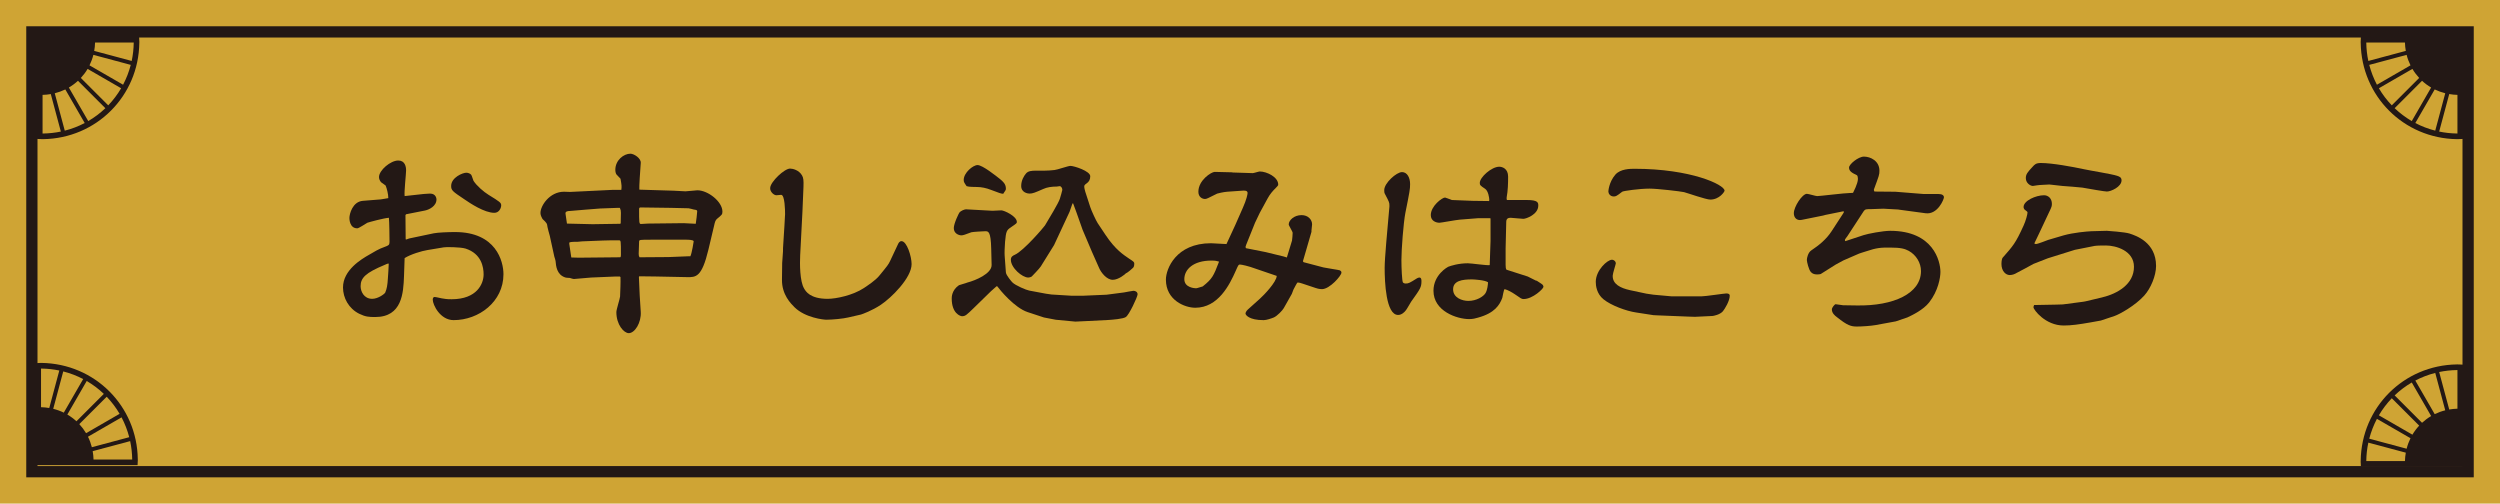 <?xml version="1.0" encoding="utf-8"?>
<!-- Generator: Adobe Illustrator 16.0.4, SVG Export Plug-In . SVG Version: 6.00 Build 0)  -->
<!DOCTYPE svg PUBLIC "-//W3C//DTD SVG 1.1//EN" "http://www.w3.org/Graphics/SVG/1.1/DTD/svg11.dtd">
<svg version="1.1" id="レイヤー_1" xmlns="http://www.w3.org/2000/svg" xmlns:xlink="http://www.w3.org/1999/xlink" x="0px"
	 y="0px" width="409.059px" height="82.396px" viewBox="0 0 409.059 82.396" style="enable-background:new 0 0 409.059 82.396;"
	 xml:space="preserve">
<style type="text/css">
<![CDATA[
	.st0{fill:#231815;}
	.st1{fill:#CFA434;}
]]>
</style>
<g>
	<path class="st1" d="M0,0.582v81.814h409.059V0H0V0.582z"/>
	<path class="st0" d="M6.98,22.767l0.072,0.003c8.712-0.128,15.623-7.04,15.743-15.746C22.8,7.018,22.8,6.943,22.8,6.943
		c-0.001-0.026,0-0.062,0-0.062V6.806c-0.004-0.009-0.013-0.214-0.013-0.214l-0.022-0.545l-0.441-0.005h-7.744v0.005L6.044,6.043
		l0.002,8.503H6.041l0.005,0.338l0.001,7.848l0.563,0.024l0.219,0.007c0.006,0.007,0.081,0.004,0.081,0.004
		C6.943,22.766,6.98,22.767,6.98,22.767z M13.226,12.755c0.42-0.452,0.791-0.947,1.109-1.481l5.485,3.168
		c-0.596,1.017-1.306,1.953-2.111,2.794L13.226,12.755z M14.646,10.693c0.267-0.544,0.48-1.116,0.632-1.717l6.117,1.64
		c-0.298,1.144-0.721,2.23-1.255,3.247L14.646,10.693z M10.688,14.634l3.172,5.496c-1.022,0.535-2.112,0.956-3.262,1.248
		L8.96,15.259C9.563,15.109,10.143,14.899,10.688,14.634z M7.046,21.846c0,0-0.055,0.003-0.082,0.003v-6.325
		c0.462-0.006,0.908-0.058,1.347-0.133l1.645,6.137C9.017,21.722,8.045,21.831,7.046,21.846z M14.438,19.812l-3.17-5.489
		c0.539-0.315,1.035-0.685,1.49-1.104l4.482,4.484C16.397,18.512,15.456,19.218,14.438,19.812z M21.882,6.962
		c0,0.002,0,0.014,0,0.014c-0.016,1.028-0.128,2.03-0.334,2.997l-6.133-1.644c0.076-0.446,0.131-0.902,0.139-1.367H21.882z"/>
	<path class="st0" d="M6.66,59.384c0,0-0.074-0.002-0.083,0.003l-0.216,0.009l-0.564,0.023l-0.001,7.849l-0.005,0.338h0.005
		l-0.003,8.502l8.537-0.002v0.004h7.743l0.441-0.004l0.021-0.546c0,0,0.01-0.205,0.013-0.213V75.27c0,0-0.001-0.035,0-0.062
		c0,0,0-0.073-0.003-0.08c-0.119-8.706-7.031-15.618-15.744-15.746L6.73,59.384C6.73,59.384,6.692,59.386,6.66,59.384z
		 M17.46,64.915c0.805,0.842,1.515,1.777,2.109,2.795l-5.484,3.168c-0.319-0.534-0.689-1.028-1.11-1.482L17.46,64.915z
		 M19.89,68.288c0.534,1.017,0.959,2.104,1.256,3.247l-6.116,1.64c-0.154-0.601-0.364-1.175-0.634-1.716L19.89,68.288z
		 M8.709,66.893l1.639-6.119c1.147,0.292,2.238,0.714,3.262,1.248l-3.172,5.496C9.893,67.252,9.312,67.041,8.709,66.893z
		 M9.704,60.624l-1.644,6.135c-0.438-0.074-0.886-0.125-1.347-0.132v-6.323c0.026,0,0.081,0.003,0.081,0.003
		C7.795,60.319,8.767,60.431,9.704,60.624z M16.988,64.448l-4.481,4.483c-0.454-0.418-0.949-0.788-1.488-1.102l3.169-5.489
		C15.206,62.933,16.147,63.64,16.988,64.448z M15.303,75.191c-0.007-0.468-0.061-0.923-0.139-1.37l6.133-1.643
		c0.207,0.967,0.319,1.969,0.335,2.997c0,0,0,0.011,0,0.016H15.303z"/>
	<path class="st0" d="M402.15,22.767c0,0,0.073,0.003,0.081-0.004l0.22-0.007l0.562-0.024v-7.848l0.004-0.338h-0.004V6.043
		l-8.533,0.003V6.042h-7.743l-0.44,0.004l-0.022,0.546c0,0-0.008,0.205-0.013,0.214v0.075c0,0,0,0.036,0,0.062
		c0,0,0,0.075,0.005,0.081c0.118,8.706,7.03,15.618,15.742,15.746l0.072-0.003C402.081,22.767,402.116,22.766,402.15,22.767z
		 M391.353,17.235c-0.808-0.841-1.517-1.777-2.112-2.794l5.487-3.168c0.315,0.534,0.687,1.028,1.107,1.481L391.353,17.235z
		 M388.92,13.863c-0.532-1.017-0.956-2.104-1.256-3.247l6.118-1.64c0.151,0.601,0.365,1.173,0.633,1.716L388.92,13.863z
		 M400.101,15.259l-1.639,6.118c-1.147-0.292-2.24-0.712-3.26-1.247l3.172-5.496C398.92,14.898,399.497,15.108,400.101,15.259z
		 M399.106,21.527l1.645-6.137c0.438,0.074,0.883,0.126,1.344,0.133v6.324c-0.027,0-0.081-0.002-0.081-0.002
		C401.015,21.83,400.044,21.722,399.106,21.527z M391.821,17.703l4.481-4.484c0.454,0.419,0.952,0.788,1.488,1.104l-3.168,5.489
		C393.605,19.218,392.663,18.512,391.821,17.703z M393.508,6.961c0.007,0.466,0.061,0.922,0.138,1.368l-6.132,1.644
		c-0.206-0.967-0.32-1.97-0.334-2.997c0,0,0-0.012,0-0.015H393.508z"/>
	<path class="st0" d="M402.081,59.629l-0.072-0.001c-8.712,0.127-15.624,7.039-15.742,15.745c-0.005,0.007-0.005,0.08-0.005,0.08
		c0,0.026,0,0.062,0,0.062v0.076c0.005,0.008,0.013,0.213,0.013,0.213l0.022,0.546l0.44,0.004h7.743v-0.004l8.533,0.003v-8.502
		h0.004l-0.004-0.339v-7.848l-0.562-0.025l-0.22-0.007c-0.008-0.005-0.081-0.004-0.081-0.004
		C402.116,59.632,402.081,59.629,402.081,59.629z M395.835,69.642c-0.421,0.453-0.792,0.948-1.107,1.48l-5.487-3.167
		c0.596-1.018,1.305-1.952,2.112-2.794L395.835,69.642z M394.415,71.704c-0.268,0.541-0.481,1.115-0.633,1.717l-6.118-1.641
		c0.3-1.144,0.724-2.229,1.256-3.247L394.415,71.704z M398.374,67.763l-3.172-5.496c1.02-0.535,2.112-0.956,3.26-1.248l1.639,6.119
		C399.497,67.286,398.92,67.497,398.374,67.763z M402.014,60.551c0,0,0.054-0.001,0.081-0.001v6.321
		c-0.461,0.009-0.906,0.059-1.344,0.134l-1.645-6.136C400.044,60.676,401.015,60.565,402.014,60.551z M394.623,62.586l3.168,5.489
		c-0.536,0.313-1.034,0.685-1.488,1.103l-4.481-4.483C392.663,63.886,393.605,63.178,394.623,62.586z M387.18,75.438
		c0-0.005,0-0.016,0-0.016c0.014-1.029,0.128-2.03,0.334-2.997l6.132,1.642c-0.077,0.447-0.131,0.902-0.138,1.371H387.18z"/>
	<path class="st0" d="M4.295,6.042v72.059h400.47V4.295H4.295V6.042z M6.136,6.137c3.602,0,393.185,0,396.787,0
		c0,3.316,0,66.807,0,70.124c-3.408,0-393.379,0-396.787,0C6.136,72.943,6.136,9.453,6.136,6.137z"/>
	<g>
		<g>
			<path class="st0" d="M62.319,32.624l1.218-0.203c0-0.643-0.237-1.59-0.44-2.064c-0.101-0.101-0.676-0.474-0.744-0.541
				c-0.203-0.237-0.338-0.542-0.338-0.846c0-1.116,1.895-2.707,3.146-2.707c1.116,0,1.285,1.015,1.285,1.624
				s-0.339,3.518-0.237,4.195l3.079-0.338c0.271,0,0.71-0.068,1.082-0.068c0.981,0,1.049,0.846,1.049,0.947
				c0,1.116-1.218,1.691-1.895,1.827l-3.078,0.609l-0.102,0.136l0.034,3.958l0.101,0.034l0.474-0.169l4.026-0.846
				c0.677-0.135,2.401-0.203,3.484-0.203c6.698,0,7.916,4.769,7.916,6.901c0,4.499-4.026,7.51-8.153,7.51
				c-2.198,0-3.417-2.503-3.417-3.349c0-0.136,0.034-0.439,0.305-0.439c0.237,0,1.252,0.27,1.455,0.27
				c0.541,0.102,1.015,0.102,1.319,0.102c4.161,0,5.243-2.537,5.243-4.059c0-1.185-0.338-3.383-2.943-4.229
				c-0.879-0.271-3.349-0.271-3.586-0.203l-2.639,0.44c-0.913,0.135-2.808,0.71-3.755,1.319l-0.102,2.978
				c-0.101,2.705-0.304,6.664-4.702,6.664c-1.082,0-1.59-0.034-2.639-0.541c-1.691-0.846-2.639-2.572-2.639-4.297
				c0-2.842,3.011-4.635,4.263-5.345c0.744-0.44,1.624-0.981,2.537-1.286c0.643-0.237,0.812-0.305,0.812-0.812
				c0-0.676-0.034-3.417-0.102-3.958c-0.88,0.068-3.112,0.677-3.519,0.812c-0.271,0.135-1.387,0.914-1.657,0.914
				c-1.286,0-1.286-1.59-1.286-1.691c0-0.643,0.508-2.673,2.199-2.808L62.319,32.624z M63.537,43.111
				c-0.136,0.033-0.406,0.135-0.609,0.236c-3.078,1.285-3.924,2.098-3.924,3.484c0,0.846,0.541,2.063,1.895,2.063
				c0.98,0,2.029-0.812,2.131-1.015c0.271-0.643,0.372-1.218,0.439-2.368c0.034-0.474,0.136-1.929,0.136-2.334L63.537,43.111z
				 M79.943,31.88c1.861,1.15,2.064,1.286,2.064,1.725c0,0.474-0.372,1.218-1.117,1.218c-1.623,0-3.958-1.556-4.938-2.233
				c-1.929-1.286-2.131-1.455-2.131-2.165c0-1.387,1.894-2.165,2.469-2.165c0.305,0,0.643,0.135,0.812,0.338
				c0.102,0.135,0.304,0.846,0.372,0.981C77.981,30.392,79.166,31.406,79.943,31.88z"/>
			<path class="st0" d="M101.663,31.068c0.067-0.541,0.067-0.71-0.135-1.827c-0.17-0.203-0.474-0.474-0.644-0.677
				c-0.135-0.169-0.202-0.473-0.202-0.778c0-1.59,1.387-2.639,2.469-2.639c0.575,0,1.76,0.744,1.691,1.522l-0.169,2.469
				c-0.067,1.083-0.067,1.387-0.067,1.861l0.067,0.034l5.548,0.169c0.203,0,1.793,0.102,1.929,0.102
				c0.338,0,1.691-0.169,1.962-0.169c1.726,0,4.093,1.86,4.093,3.484c0,0.474-0.102,0.541-0.879,1.184
				c-0.271,0.203-0.372,0.609-0.474,1.083l-0.947,3.992c-1.083,4.499-2.03,4.499-3.519,4.465l-5.074-0.102l-2.706-0.033
				l-0.067,0.102l0.135,3.078l0.169,2.639c0.102,1.793-0.98,3.484-1.962,3.484c-0.778,0-2.029-1.354-2.029-3.451
				c0-0.406,0.575-2.165,0.608-2.537c0.034-0.71,0.102-2.469,0.068-3.18l-0.102-0.102h-0.644l-4.059,0.17l-2.774,0.236
				c-0.102,0.033-0.608-0.136-0.71-0.17c-0.136,0-0.711-0.033-0.812-0.102c-1.319-0.473-1.454-1.826-1.522-2.672
				c0-0.102-0.169-0.609-0.202-0.71l-0.745-3.417c-0.067-0.203-0.338-1.218-0.372-1.421c-0.067-0.609-0.135-0.677-0.812-1.319
				c-0.305-0.542-0.338-0.778-0.338-1.015c0-1.15,1.488-3.451,3.856-3.451c0.169,0,0.846,0.034,0.98,0.034l6.969-0.338H101.663z
				 M96.961,36.684l4.499-0.068l0.102-0.067c0-0.271,0.034-1.489,0.034-1.725c0-0.373-0.034-0.474-0.169-0.812h-0.44l-2.773,0.102
				c-0.305,0-4.466,0.372-4.973,0.406c-0.237,0-0.778,0.034-0.711,0.44l0.237,1.624L96.961,36.684z M93.477,42.13l1.218,0.034
				l6.766-0.068c0.136,0,0.136-0.305,0.136-0.406c0-2.368,0-2.368-0.339-2.368c-1.015,0-1.793,0-2.604,0.034l-3.383,0.135
				c-0.136,0-0.608,0.068-0.71,0.068c-0.508,0-1.083,0-1.388,0.102l-0.033,0.203L93.477,42.13z M109.41,42.062l3.349-0.135h0.203
				c0.237-0.44,0.541-2.402,0.541-2.436c0-0.271-1.015-0.271-1.149-0.271h-5.887c-1.726,0-1.895,0-1.895,0.305
				c0,0.304-0.067,1.691-0.067,1.996c0,0.271,0.034,0.406,0.135,0.575L109.41,42.062z M109.782,34.011l-5.007-0.068
				c-0.169,0-0.203,0.169-0.203,0.271c0,2.199,0,2.436,0.305,2.436c0.203,0,0.947-0.068,1.116-0.068
				c0.913,0,5.041-0.067,5.887-0.067c0.304,0,1.657,0.101,1.962,0.101c0.067-0.338,0.236-1.827,0.236-2.029
				c0-0.203-0.102-0.237-0.575-0.305c-0.135-0.034-0.71-0.203-0.846-0.203L109.782,34.011z"/>
			<path class="st0" d="M131.299,34.62l-0.372,7.171c-0.068,1.353-0.068,4.229,0.643,5.413c0.271,0.474,0.98,1.691,3.856,1.691
				c1.387,0,4.127-0.575,5.92-1.759c0.608-0.406,1.895-1.252,2.503-1.996c1.388-1.691,1.522-1.86,1.793-2.436l1.319-2.808
				c0.068-0.135,0.237-0.44,0.542-0.44c0.879,0,1.657,2.503,1.657,3.755c0,2.266-3.349,5.547-5.041,6.664
				c-1.42,0.947-3.011,1.521-3.247,1.59l-2.063,0.474c-0.846,0.203-2.571,0.372-3.62,0.372c-0.405,0-3.416-0.305-5.176-2.029
				c-0.608-0.609-2.097-2.064-2.063-4.533l0.034-2.707c0-0.169,0.135-1.792,0.135-1.928c0-0.305,0-0.71,0.034-1.015l0.203-3.213
				c0-0.169,0.102-1.793,0.102-1.861c0-0.575-0.034-3.146-0.643-3.146c-0.136,0-0.677,0.068-0.778,0.068
				c-0.439,0-1.083-0.609-1.015-1.218c0.067-1.015,2.334-3.146,3.247-3.146c0.44,0,1.455,0.237,1.962,1.117
				c0.237,0.406,0.271,0.846,0.237,1.86L131.299,34.62z"/>
			<path class="st0" d="M162.186,40.709c-0.067-2.875-0.474-2.875-0.981-2.875c-0.202,0-2.063,0.101-2.267,0.169
				c-0.98,0.372-1.353,0.507-1.623,0.507c-0.44,0-1.252-0.304-1.252-1.184c0-0.778,0.846-2.469,0.913-2.537
				c0.271-0.338,0.88-0.541,1.083-0.541l4.33,0.237c0.203,0,1.218-0.068,1.454-0.068c0.44,0,2.537,0.947,2.537,1.895
				c0,0.203-0.033,0.237-0.879,0.812c-0.812,0.541-0.88,0.676-1.049,2.436c-0.067,0.846-0.102,1.827-0.067,2.267l0.202,2.74
				c0.034,0.474,0.947,1.522,1.049,1.624c0.474,0.508,2.334,1.285,2.774,1.354l2.706,0.507l0.947,0.136l3.315,0.203h1.759
				l3.924-0.17l2.842-0.371c0.271-0.034,1.354-0.271,1.557-0.271c0.338,0,0.677,0.203,0.677,0.575c0,0.406-1.388,3.383-1.929,3.722
				c-0.439,0.305-2.232,0.439-2.774,0.473l-3.314,0.17l-2.165,0.102l-3.214-0.305l-1.929-0.372l-2.672-0.88
				c-2.132-0.71-4.5-3.586-4.973-4.229h-0.102l-0.914,0.812l-2.773,2.706c-1.218,1.184-1.421,1.387-1.962,1.387
				c-0.271,0-1.691-0.44-1.691-2.909c0-0.203,0-1.354,1.184-2.165c0.034-0.034,1.184-0.339,1.387-0.44
				c1.319-0.338,3.992-1.454,3.958-2.875L162.186,40.709z M162.151,31.068c-0.777-0.304-1.556-0.474-2.368-0.474
				c-0.236,0-1.285,0-1.623-0.135c-0.372-0.541-0.474-0.676-0.474-1.015c0-1.184,1.522-2.436,2.267-2.436
				c0.812,0,3.044,1.792,3.687,2.3c0.44,0.372,0.947,0.778,0.947,1.556c0,0.203-0.033,0.271-0.439,0.846
				C163.708,31.677,163.539,31.575,162.151,31.068z M178.66,41.183l-1.522-3.585l-1.015-2.875l-0.541-1.455l-0.102,0.034
				l-0.474,1.353L172.47,40.1l-2.165,3.484c-0.169,0.305-1.455,1.625-1.488,1.658c-0.203,0.135-0.474,0.17-0.575,0.17
				c-0.981,0-2.842-1.591-2.842-2.91c0-0.507,0.338-0.676,0.643-0.812c1.455-0.643,4.77-4.533,4.939-4.804
				c0.608-1.015,2.232-3.688,2.436-4.364c0.067-0.203,0.405-1.353,0.405-1.455c0-0.372-0.271-0.609-0.405-0.609
				c-0.102,0-0.44,0.068-0.508,0.068c-0.812,0-1.59,0.102-2.232,0.406c-1.319,0.575-1.691,0.744-2.233,0.744
				c-0.236,0-1.353-0.135-1.353-1.251c0-0.914,0.474-1.691,0.812-2.063c0.339-0.372,0.846-0.44,1.624-0.44
				c1.049,0,1.827,0.034,3.011-0.102c0.439-0.034,2.232-0.676,2.604-0.676c0.609,0,3.248,0.846,3.248,1.691
				c0,0.541-0.203,0.913-0.609,1.184c-0.338,0.237-0.372,0.338-0.372,0.507c0,0.237,0.102,0.609,0.169,0.846l0.812,2.503
				c0.169,0.541,0.947,2.232,1.218,2.639l1.285,1.928c1.624,2.436,2.943,3.248,3.823,3.856c0.777,0.508,0.879,0.575,0.879,0.846
				c0,0.068,0,0.439-0.169,0.643c-0.102,0.102-0.913,0.846-1.218,0.947c-0.067,0.102-1.184,1.049-2.131,1.049
				c-1.016,0-1.929-1.218-2.233-1.928L178.66,41.183z"/>
			<path class="st0" d="M202.104,36.853l1.252-2.841c0.609-1.353,0.778-2.233,0.778-2.436c0-0.439-0.542-0.406-0.947-0.372
				l-2.402,0.169c-0.541,0.034-1.556,0.271-1.623,0.304c-1.557,0.778-1.726,0.88-1.996,0.88c-0.44,0-1.083-0.305-1.083-1.184
				c0-1.895,2.132-3.248,2.673-3.248l2.74,0.067l0.271,0.034l3.214,0.102c0.169,0,0.98-0.271,1.149-0.271
				c1.15,0,3.112,0.947,3.012,2.233c-0.136,0.203-0.17,0.237-0.373,0.439c-0.541,0.542-0.946,0.981-1.387,1.793l-1.252,2.301
				l-0.777,1.624l-1.455,3.62l-0.102,0.338l0.068,0.203l3.247,0.643l2.909,0.71l0.541,0.169l0.846-2.774
				c0.034-0.169,0.102-1.015,0.102-1.251s-0.643-1.184-0.643-1.387c0-0.676,0.88-1.522,2.098-1.522c1.082,0,1.726,0.744,1.726,1.522
				c0,0.135-0.102,0.947-0.102,1.015v0.203l-0.914,3.146l-0.474,1.624c0,0.068,0.034,0.169,0.136,0.203l3.214,0.846
				c0.406,0.102,2.537,0.406,2.672,0.474c0.102,0.067,0.271,0.136,0.271,0.372c0,0.508-1.929,2.706-3.181,2.706
				c-0.474,0-0.913-0.136-1.082-0.202l-2.132-0.711c-0.202-0.068-0.507-0.17-0.777-0.17c-0.102,0-0.575,0.981-0.677,1.15
				c-0.067,0.136-0.237,0.643-0.271,0.711l-1.319,2.334c-0.203,0.372-1.083,1.285-1.624,1.522c-0.406,0.169-1.218,0.439-1.657,0.439
				c-2.402,0-2.978-0.846-2.978-1.083c0-0.066,0.068-0.371,0.372-0.643l1.996-1.793c0.609-0.541,2.706-2.705,2.74-3.721
				l-4.263-1.455c-0.135-0.066-1.454-0.405-1.759-0.405c-0.236,0-0.271,0.102-0.677,1.015c-1.015,2.301-2.875,6.056-6.63,6.056
				c-1.691,0-4.804-1.218-4.804-4.601c0-1.76,1.657-5.954,7.374-5.954c0.237,0,2.301,0.135,2.537,0.135L202.104,36.853z
				 M199.466,42.807c-0.338-0.102-0.575-0.17-1.251-0.17c-2.978,0-4.432,1.455-4.432,3.045c0,1.387,1.691,1.488,1.928,1.488
				c0.169,0,0.913-0.27,1.083-0.304C198.35,45.614,198.553,45.209,199.466,42.807z"/>
			<path class="st0" d="M229.406,28.159c0.846,0,1.319,0.914,1.319,1.962c0,0.846-0.068,1.184-0.778,4.736
				c-0.305,1.59-0.643,5.954-0.643,7.679c0,1.421,0.102,3.383,0.236,3.653c0.102,0.169,0.339,0.203,0.44,0.203
				c0.507,0,0.676-0.102,1.86-0.846c0.102-0.068,0.271-0.135,0.405-0.135c0.305,0,0.339,0.338,0.339,0.574
				c0,1.016-0.169,1.252-1.691,3.383c-0.136,0.203-0.677,1.184-0.846,1.387c-0.271,0.373-0.744,0.778-1.286,0.778
				c-1.995,0-2.198-5.413-2.198-7.713c0-1.556,0.439-6.157,0.778-10.013v-0.237c0-0.44-0.068-0.575-0.745-1.86
				c-0.101-0.169-0.101-0.406-0.101-0.609C226.497,29.952,228.492,28.159,229.406,28.159z M249.839,32.726
				c1.826,0,1.86,0.44,1.86,0.914c0,1.455-1.996,2.165-2.436,2.165c-0.339,0-1.793-0.169-2.063-0.169
				c-0.305,0-0.744,0.034-0.744,0.677l-0.102,4.364v2.639c0,0.473,0.033,0.608,0.135,0.812l3.484,1.116l1.354,0.677h0.102
				c0.169,0.136,0.947,0.575,1.015,0.71c0.067,0.136,0.102,0.203,0.102,0.305c0,0.305-1.759,1.996-3.248,1.996
				c-0.338,0-0.439-0.102-1.421-0.778c-0.439-0.304-1.218-0.744-1.691-0.846c-0.169,0.169-0.304,1.218-0.372,1.421
				c-0.439,1.184-1.251,2.504-3.991,3.248c-0.305,0.102-0.846,0.236-1.421,0.236c-1.996,0-5.853-1.285-5.853-4.635
				c0-2.639,2.334-3.891,2.401-3.924c0.44-0.169,1.692-0.575,3.214-0.575c0.575,0,3.079,0.372,3.586,0.305l0.136-3.958v-3.62
				l-0.034-0.102h-1.996l-3.011,0.237c-0.507,0.034-3.078,0.507-3.314,0.507c-0.575,0-1.421-0.305-1.421-1.251
				c0-1.489,1.86-2.875,2.334-2.875c0.067,0,0.744,0.271,1.116,0.406l3.417,0.135l2.639,0.034c0.067-0.067,0.067-0.101,0.067-0.169
				c0-0.338-0.169-1.488-0.677-1.827c-0.812-0.542-0.879-0.609-0.879-0.981c0-0.914,1.928-2.639,3.18-2.639
				c0.507,0,1.454,0.304,1.454,1.624c0,1.117-0.033,2.3-0.236,3.383c0,0.169-0.034,0.237,0.033,0.44H249.839z M240.84,45.716
				c-1.556,0-3.078,0.203-3.078,1.624c0,1.387,1.488,1.895,2.503,1.895c1.319,0,2.47-0.711,2.808-1.285
				c0.305-0.542,0.372-1.286,0.406-1.76C242.972,45.817,241.145,45.716,240.84,45.716z"/>
			<path class="st0" d="M269.393,48.05l1.15,0.169l2.977,0.271h4.872c0.643,0,3.755-0.475,4.059-0.475
				c0.237,0,0.575,0.034,0.575,0.373c0,0.846-0.812,2.164-1.116,2.537c-0.474,0.574-1.59,0.777-1.725,0.777l-2.842,0.136
				l-1.083-0.034l-5.04-0.203l-0.677-0.033l-2.842-0.439c-1.624-0.237-4.093-1.15-5.345-2.166c-1.116-0.913-1.252-2.232-1.252-2.842
				c0-1.894,1.895-3.619,2.639-3.619c0.372,0,0.643,0.305,0.643,0.575c0,0.136-0.507,1.691-0.507,1.996
				c-0.067,1.421,1.285,2.063,2.808,2.401L269.393,48.05z M264.318,28.564c0.846-0.947,2.436-0.947,3.146-0.947
				c9.201,0,14.715,2.604,14.715,3.585c0,0.169-0.846,1.455-2.334,1.455c-0.71,0-3.653-1.049-4.296-1.218
				c-0.609-0.135-4.364-0.575-5.649-0.575c-1.624,0-4.297,0.372-4.466,0.507c-0.913,0.71-1.049,0.778-1.387,0.778
				c-0.609,0-0.88-0.507-0.88-0.812C263.168,31.305,263.236,29.816,264.318,28.564z"/>
			<path class="st0" d="M310.124,31.373l4.635,0.372h2.436c0.608,0,0.879,0.237,0.879,0.541c0,0.305-1.015,2.875-3.011,2.605
				l-4.262-0.575l-0.203-0.034l-2.436-0.135c-0.203,0-1.59,0.067-1.895,0.067c-0.913,0-1.083,0-1.319,0.338l-2.673,4.093
				c-0.067,0.102-0.405,0.508-0.405,0.609c0,0.068,0.033,0.169,0.067,0.203l2.977-0.981c0.711-0.237,3.18-0.71,4.364-0.71
				c7.07,0,8.221,4.972,8.221,6.732c0,0.879-0.339,3.078-1.861,5.007c-0.947,1.184-2.672,2.029-3.552,2.436l-1.895,0.643
				l-3.315,0.608c-0.744,0.136-2.267,0.237-3.044,0.237c-0.947,0-1.557-0.169-3.248-1.522c-0.372-0.271-0.846-0.676-0.846-1.285
				c0-0.305,0.474-0.846,0.609-0.846c0.203,0,1.049,0.169,1.218,0.169l2.267,0.034c6.021,0.102,10.486-1.963,10.486-5.615
				c0-1.354-0.777-2.639-1.995-3.316c-0.644-0.338-1.252-0.541-3.079-0.541c-1.454,0-2.097,0-3.991,0.643
				c-0.17,0.068-0.914,0.271-1.049,0.338l-2.571,1.116l-1.252,0.677l-2.469,1.556c-0.102,0.034-0.372,0.068-0.542,0.068
				c-0.439,0-0.744-0.068-1.048-0.373c-0.373-0.371-0.677-1.725-0.677-1.995c0-0.339,0.203-1.218,0.71-1.556
				c1.319-0.88,2.47-1.827,3.315-3.112l1.895-2.909l0.135-0.237v-0.135h-0.169l-2.842,0.575l-0.372,0.102l-3.518,0.71
				c-0.812,0.169-1.286-0.372-1.286-1.083c0-1.083,1.388-3.18,2.132-3.18c0.271,0,1.421,0.372,1.691,0.372
				c0.474,0,4.533-0.508,5.379-0.508c0.372,0,0.439,0,0.507-0.067c0-0.034,0.778-1.455,0.778-2.233c0-0.135-0.034-0.541-0.169-0.609
				c-0.778-0.372-1.286-0.643-1.286-1.251c0-0.542,1.522-1.793,2.437-1.793c1.082,0,2.537,0.71,2.537,2.3
				c0,0.677-0.068,0.812-0.88,3.011c-0.034,0.068-0.034,0.102-0.034,0.135c0,0.034,0.068,0.237,0.102,0.271L310.124,31.373z"/>
			<path class="st0" d="M337.662,38.51c1.556-0.44,3.755-0.643,4.533-0.676l2.537-0.068c0.102,0,2.942,0.203,3.687,0.44
				c1.049,0.338,4.364,1.42,4.364,5.312c0,1.59-0.88,3.687-1.928,4.837c-1.489,1.657-4.06,3.079-4.872,3.349
				c-0.439,0.136-1.995,0.677-2.232,0.744l-1.691,0.305c-1.928,0.338-3.146,0.508-4.397,0.508c-3.011,0-4.939-2.605-4.939-2.977
				c0-0.068,0.034-0.237,0.102-0.373l3.586-0.067l1.116-0.034l3.35-0.439l0.372-0.067l2.706-0.643
				c2.537-0.609,5.21-2.165,5.21-5.007c0-2.672-3.011-3.484-4.567-3.484c-0.372,0-1.488,0-1.86,0.067l-3.248,0.643l-4.432,1.387
				l-2.334,0.913c-0.744,0.44-2.029,1.083-2.773,1.488c-0.203,0.136-0.643,0.339-1.116,0.339c-0.644,0-1.354-0.643-1.354-1.827
				c0-0.677,0.169-1.015,0.203-1.015c1.691-1.929,2.097-2.334,3.416-5.244c0.373-0.812,0.644-1.861,0.644-2.131
				c0-0.135-0.034-0.169-0.406-0.439c-0.102-0.068-0.237-0.271-0.237-0.474c0-1.049,2.03-1.928,3.35-1.928
				c0.643,0,1.285,0.474,1.285,1.42c0,0.338-0.102,0.609-0.203,0.812l-1.894,4.026c-0.136,0.271-0.677,1.387-0.778,1.624
				c0.033,0.034,0.169,0.102,0.236,0.102c0.339,0,1.726-0.575,2.03-0.677L337.662,38.51z M333.298,30.324
				c-0.102,0-0.608,0.102-0.677,0.102c-0.372,0-1.149-0.44-1.149-1.286c0-0.643,0.304-0.981,1.116-1.86
				c0.338-0.372,0.541-0.609,1.353-0.609c1.827,0,5.143,0.609,7.037,1.015c0.879,0.203,4.702,0.812,5.446,1.083
				c0.405,0.135,0.71,0.271,0.71,0.744c0,1.049-1.726,1.827-2.401,1.827c-0.339,0-2.707-0.406-4.026-0.643
				c-0.439-0.067-2.808-0.237-3.247-0.271c-0.034,0-1.793-0.203-2.131-0.237C335.023,30.222,333.568,30.256,333.298,30.324z"/>
		</g>
	</g>
</g>
</svg>
